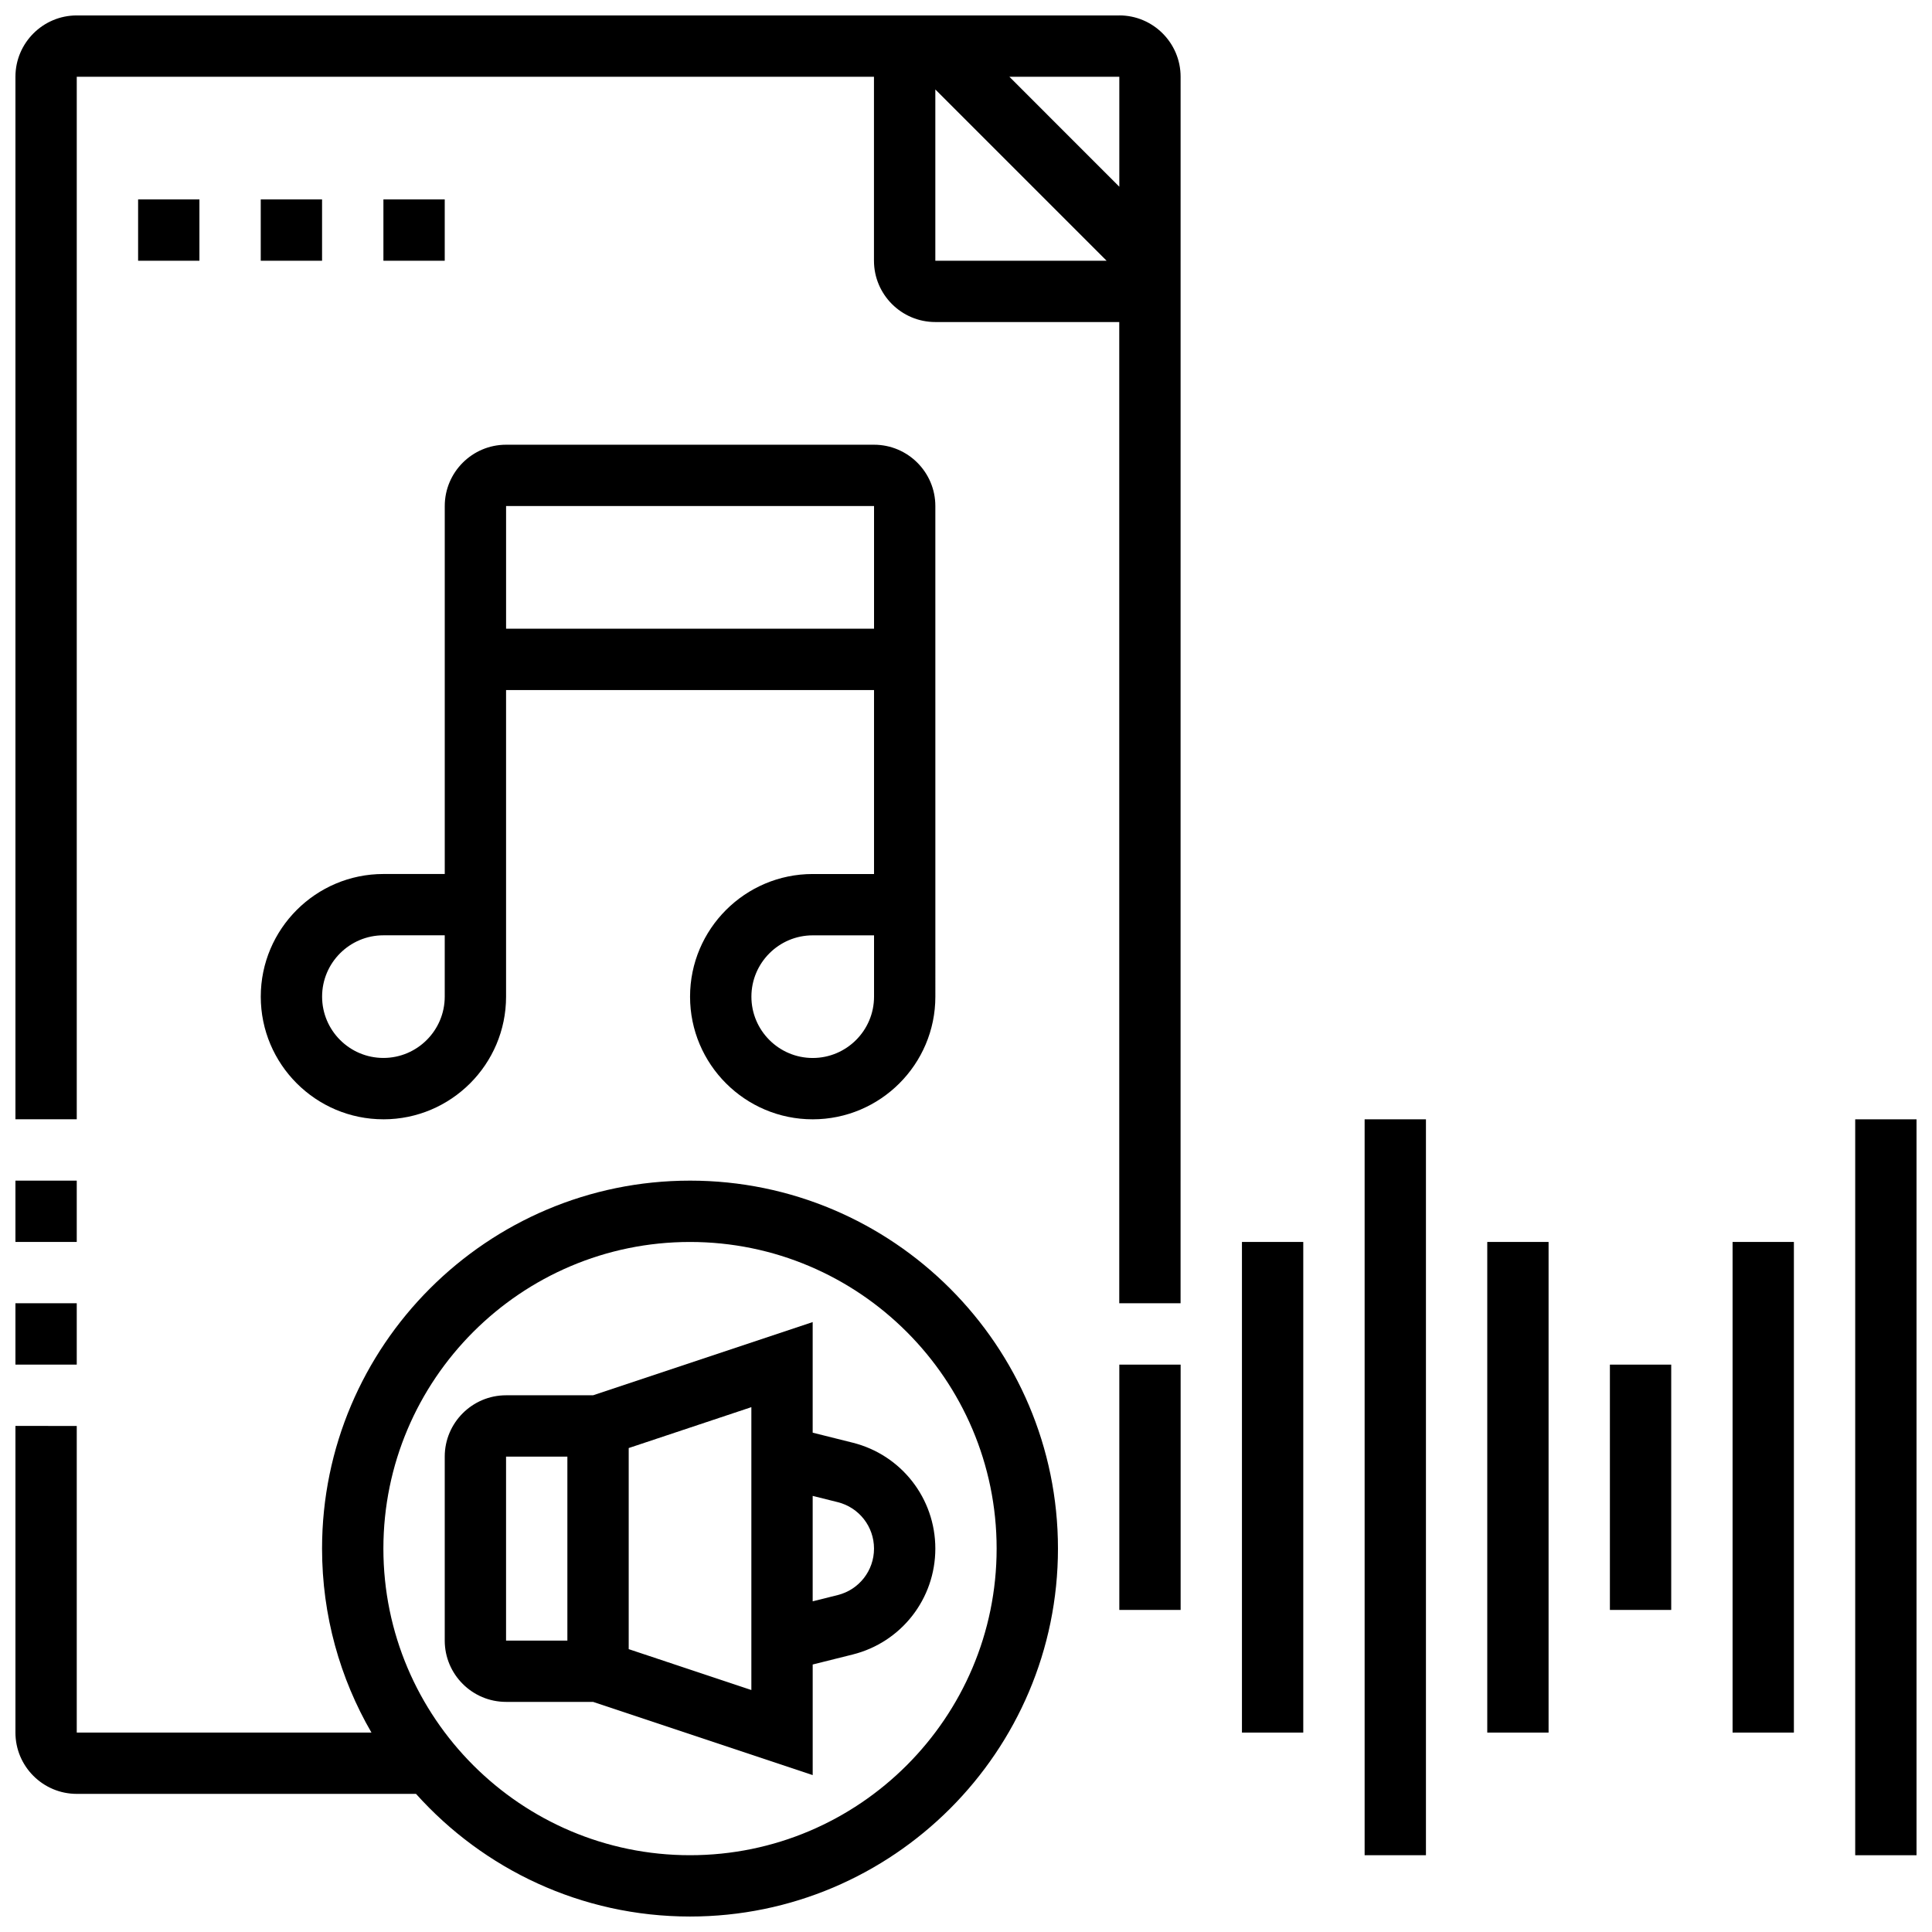 <?xml version="1.0" encoding="UTF-8"?>
<!-- Uploaded to: SVG Repo, www.svgrepo.com, Generator: SVG Repo Mixer Tools -->
<svg width="800px" height="800px" version="1.1" viewBox="144 144 512 512" xmlns="http://www.w3.org/2000/svg">
 <defs>
  <clipPath id="e">
   <path d="m148.09 456h276.91v195.9h-276.91z"/>
  </clipPath>
  <clipPath id="d">
   <path d="m635 440h16.902v196h-16.902z"/>
  </clipPath>
  <clipPath id="c">
   <path d="m148.09 489h16.906v17h-16.906z"/>
  </clipPath>
  <clipPath id="b">
   <path d="m148.09 456h16.906v18h-16.906z"/>
  </clipPath>
  <clipPath id="a">
   <path d="m148.09 148.09h308.91v341.91h-308.91z"/>
  </clipPath>
 </defs>
 <path d="m369.95 526.32-10.582-2.648v-29.309l-58.199 19.402h-23.059c-8.961 0-16.25 7.293-16.25 16.25v48.754c0 8.961 7.293 16.25 16.25 16.25h23.059l58.203 19.402v-29.309l10.582-2.644c12.906-3.223 21.918-14.77 21.918-28.074s-9.012-24.848-21.922-28.074zm-75.59 52.453h-16.25v-48.754h16.25zm48.758 13.102-32.504-10.836v-53.293l32.504-10.836zm22.891-25.168-6.641 1.66v-27.941l6.641 1.66c5.66 1.414 9.613 6.477 9.613 12.312 0 5.828-3.953 10.895-9.613 12.309z"/>
 <g clip-path="url(#e)">
  <path d="m326.86 456.88c-53.77 0-97.512 43.742-97.512 97.512 0 17.75 4.769 34.406 13.09 48.754l-78.098 0.004v-81.258l-16.25-0.004v81.258c0 8.961 7.293 16.25 16.25 16.25h89.906c17.867 19.938 43.801 32.504 72.613 32.504 53.77 0 97.512-43.742 97.512-97.512 0-53.762-43.742-97.508-97.512-97.508zm0 178.77c-44.805 0-81.258-36.453-81.258-81.258 0-44.805 36.453-81.258 81.258-81.258 44.805 0 81.258 36.453 81.258 81.258 0.004 44.805-36.449 81.258-81.258 81.258z"/>
 </g>
 <path d="m245.61 440.63c17.922 0 32.504-14.582 32.504-32.504v-81.258h97.512v48.754h-16.25c-17.922 0-32.504 14.582-32.504 32.504s14.582 32.504 32.504 32.504 32.504-14.582 32.504-32.504l-0.004-130.02c0-8.961-7.293-16.25-16.25-16.25h-97.512c-8.961 0-16.25 7.293-16.25 16.25v97.512h-16.254c-17.922 0-32.504 14.582-32.504 32.504s14.582 32.504 32.504 32.504zm130.02-32.504c0 8.961-7.293 16.25-16.25 16.25-8.961 0-16.25-7.293-16.25-16.25 0-8.961 7.293-16.25 16.25-16.25h16.25zm0-130.02v32.504h-97.512v-32.504zm-130.02 113.76h16.25v16.25c0 8.961-7.293 16.25-16.25 16.25-8.961 0-16.25-7.293-16.25-16.25-0.004-8.957 7.289-16.25 16.25-16.25z"/>
 <path d="m440.63 505.64h16.25v65.008h-16.25z"/>
 <path d="m473.13 473.13h16.25v130.02h-16.25z"/>
 <path d="m538.14 473.13h16.25v130.02h-16.25z"/>
 <path d="m505.64 440.63h16.25v195.02h-16.25z"/>
 <path d="m570.64 505.64h16.25v65.008h-16.25z"/>
 <path d="m603.15 473.13h16.25v130.02h-16.25z"/>
 <g clip-path="url(#d)">
  <path d="m635.65 440.63h16.25v195.02h-16.25z"/>
 </g>
 <g clip-path="url(#c)">
  <path d="m148.09 489.38h16.25v16.25h-16.25z"/>
 </g>
 <g clip-path="url(#b)">
  <path d="m148.09 456.88h16.25v16.25h-16.25z"/>
 </g>
 <g clip-path="url(#a)">
  <path d="m440.63 148.09h-276.29c-8.957 0-16.25 7.293-16.25 16.25v276.28h16.25v-276.28h211.27v48.754c0 8.961 7.293 16.25 16.25 16.25h48.754v260.03h16.25l0.008-325.04c0-8.957-7.289-16.25-16.25-16.25zm0 45.391-29.137-29.141h29.137zm-48.758-25.773 45.391 45.391h-45.391z"/>
 </g>
 <path d="m180.6 196.85h16.25v16.25h-16.25z"/>
 <path d="m213.1 196.85h16.25v16.25h-16.25z"/>
 <path d="m245.61 196.85h16.25v16.25h-16.25z"/>
</svg>